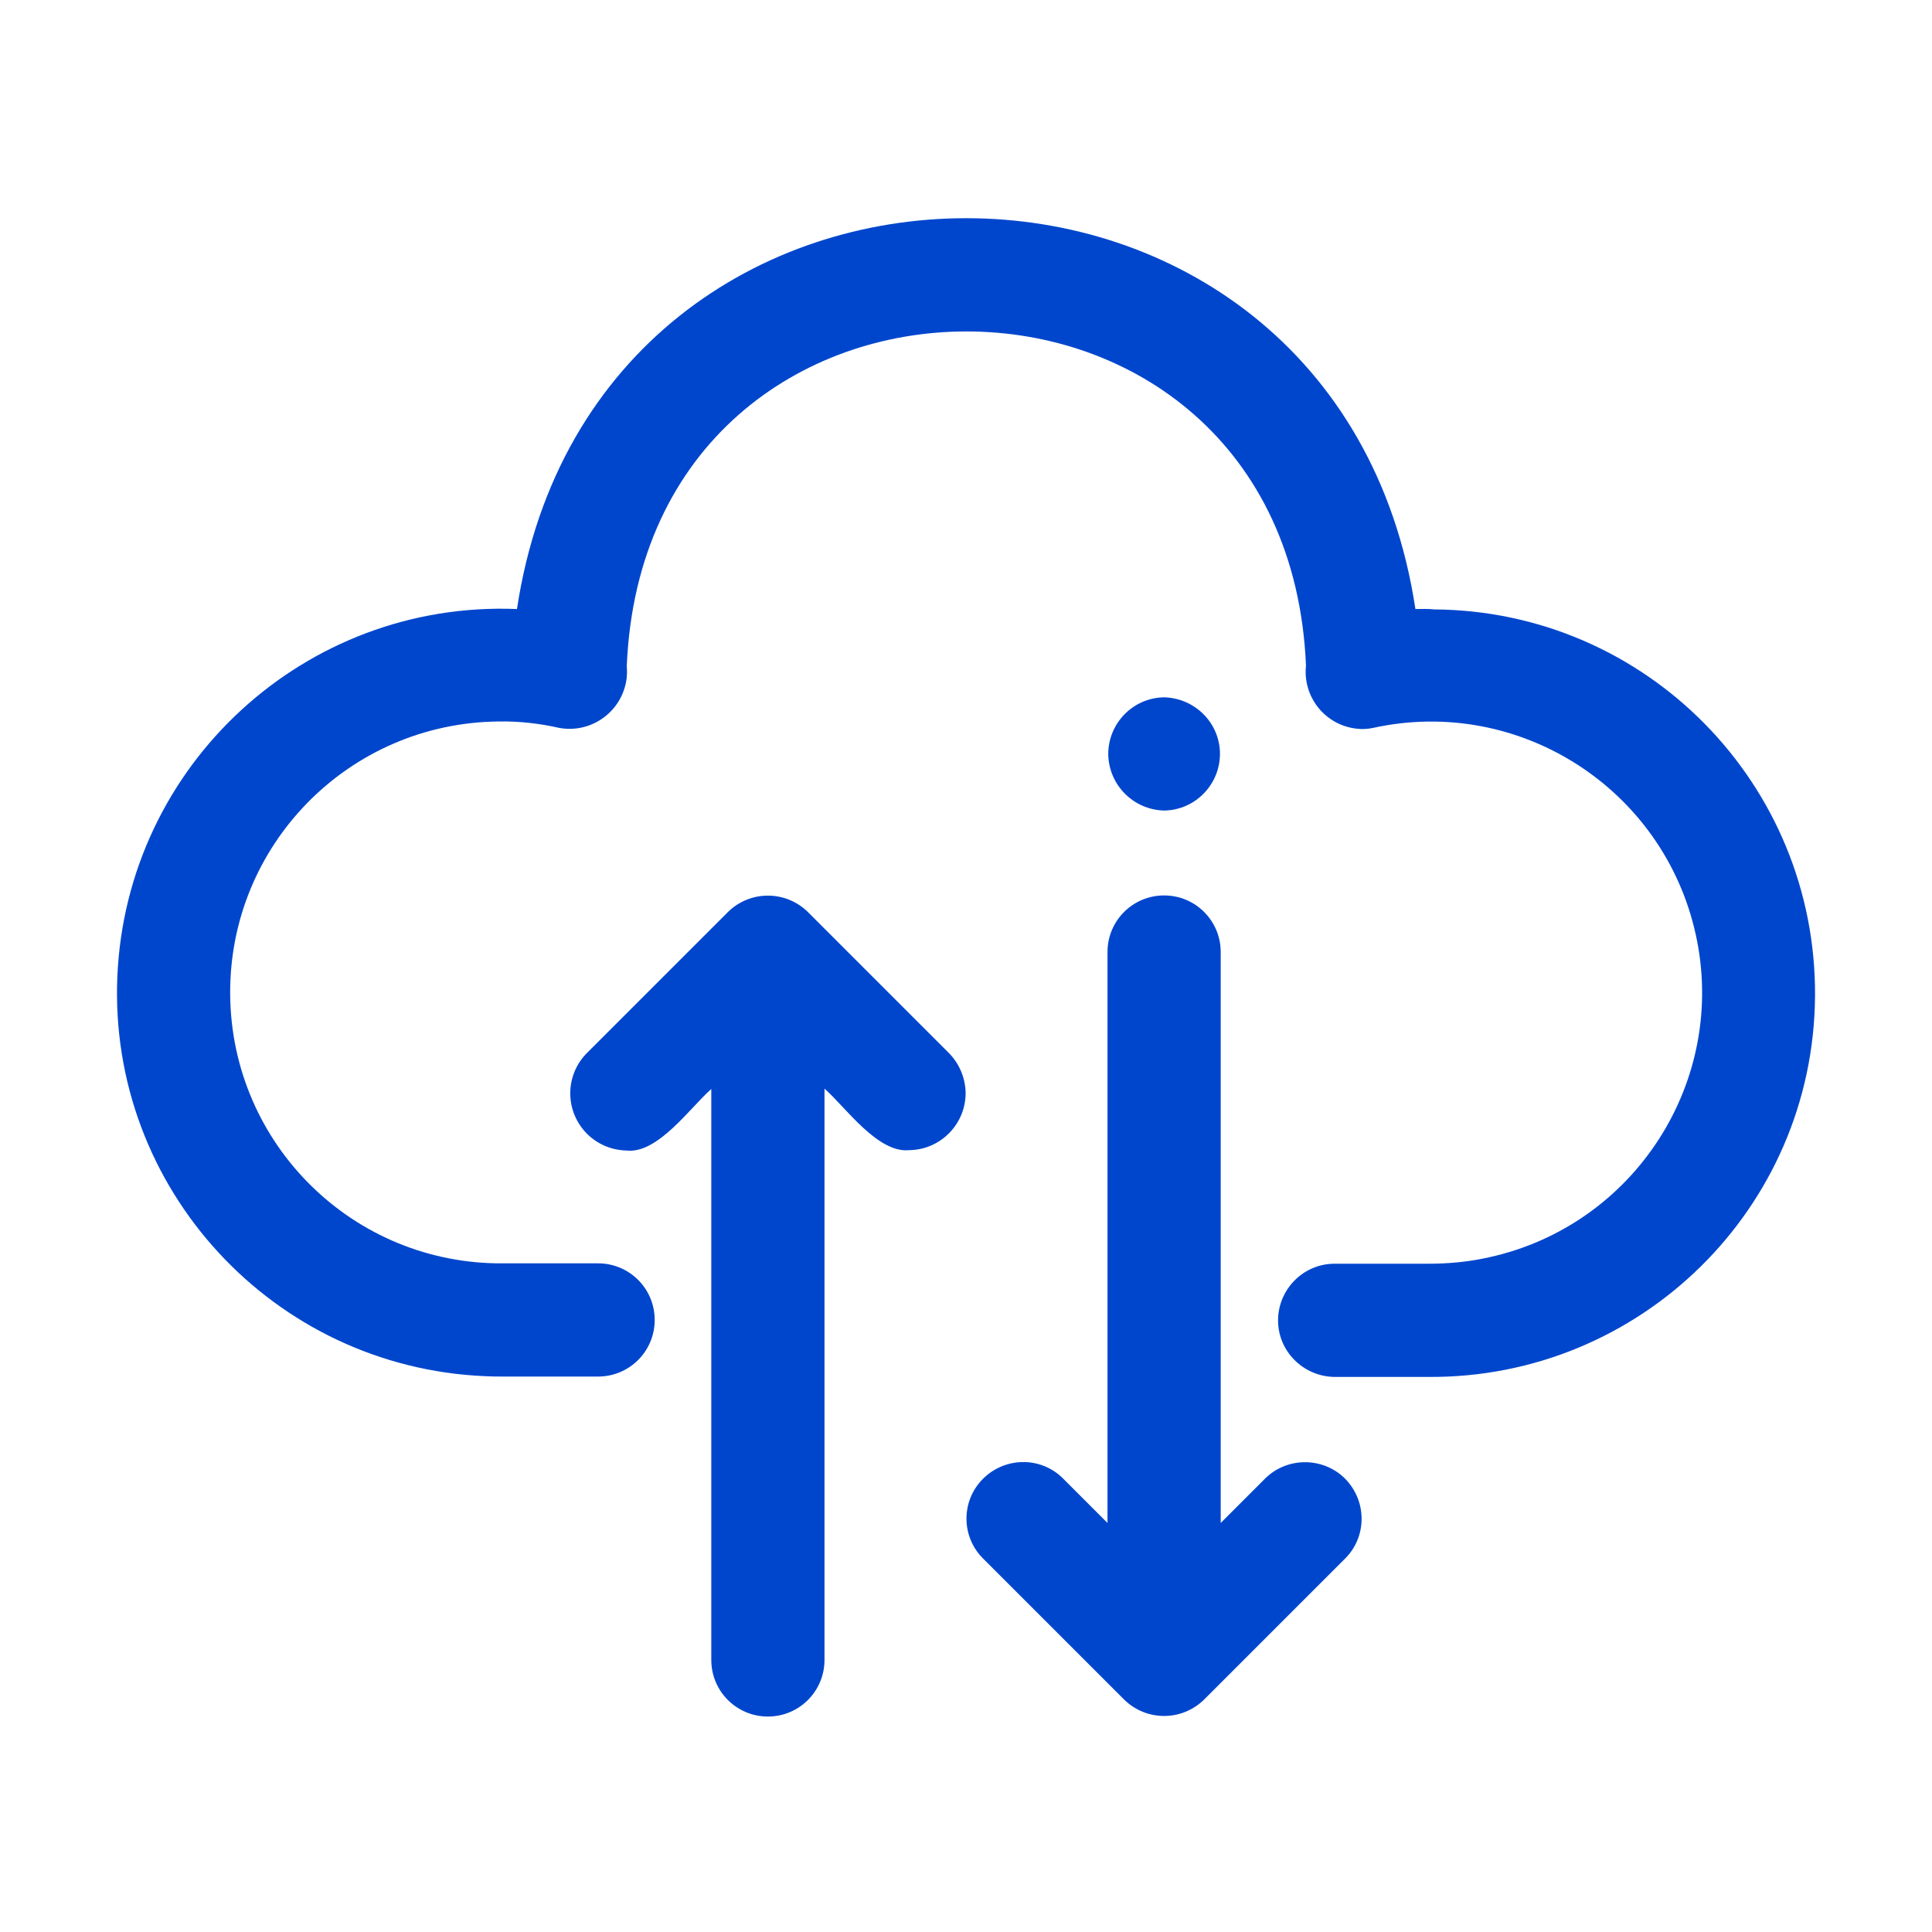 <?xml version="1.0" encoding="utf-8"?>
<!-- Generator: Adobe Illustrator 23.1.0, SVG Export Plug-In . SVG Version: 6.00 Build 0)  -->
<svg version="1.1" id="Layer_1" xmlns="http://www.w3.org/2000/svg" xmlns:xlink="http://www.w3.org/1999/xlink" x="0px" y="0px"
	 viewBox="0 0 512 512" style="enable-background:new 0 0 512 512;" xml:space="preserve">
<style type="text/css">
	.st0{fill:#0046CD;}
</style>
<path class="st0" d="M375.1,161.4c-20.9-138.1-217.2-138.1-238.1,0c-56.1-2.3-103.5,41.3-105.9,97.4s41.3,103.5,97.4,105.9
	c1.7,0.1,3.4,0.1,5,0.1h25c8.3,0,15-6.7,15-15c0-8.3-6.7-15-15-15h-25c-39.7,0.4-72.1-31.4-72.5-71.1c-0.4-39.7,31.4-72.1,71.1-72.5
	c5.4-0.1,10.8,0.5,16.1,1.7c8.2,1.5,16.1-3.9,17.7-12.1c0.3-1.4,0.3-2.9,0.2-4.3c5-118.2,175-118.2,180-0.1
	c-0.9,8.3,5.1,15.8,13.4,16.7c1.5,0.2,3,0.1,4.4-0.2c38.7-8.5,77,16.1,85.5,54.8s-16.1,77-54.8,85.5c-5.3,1.2-10.7,1.7-16.1,1.7h-25
	c-8.3,0.1-14.9,7-14.8,15.2c0.1,8.1,6.7,14.6,14.8,14.8h25c56.2,0.4,102.1-44.7,102.5-100.9c0.4-56.2-44.7-102.1-100.9-102.5
	C378.4,161.3,376.7,161.4,375.1,161.4L375.1,161.4z"/>
<path class="st0" d="M214.1,241.7c-5.9-5.8-15.3-5.8-21.2,0l-37.5,37.5c-5.8,6-5.7,15.5,0.3,21.4c2.8,2.7,6.4,4.2,10.3,4.3
	c8.3,1,17-11.5,22.5-16.3v151.3c0,8.3,6.7,15,15,15s15-6.7,15-15V288.5c5.5,4.8,14.1,17.2,22.5,16.3c8.3-0.1,15-7,14.9-15.3
	c-0.1-3.8-1.6-7.5-4.3-10.3L214.1,241.7z"/>
<path class="st0" d="M293.5,403.6l-11.9-11.9c-5.9-5.8-15.4-5.6-21.2,0.3c-5.7,5.8-5.7,15.1,0,20.9l37.5,37.5
	c5.9,5.8,15.3,5.8,21.2,0l37.5-37.5c5.8-5.9,5.6-15.4-0.3-21.2c-5.8-5.6-15.1-5.6-20.9,0l-11.9,11.9V252.3c0-8.3-6.7-15-15-15
	s-15,6.7-15,15V403.6z"/>
<path class="st0" d="M308.5,214.8c8.3-0.1,14.9-7,14.8-15.2c-0.1-8.1-6.7-14.6-14.8-14.8c-8.3,0.1-14.9,7-14.8,15.2
	C293.9,208.1,300.4,214.6,308.5,214.8z"/>
</svg>
